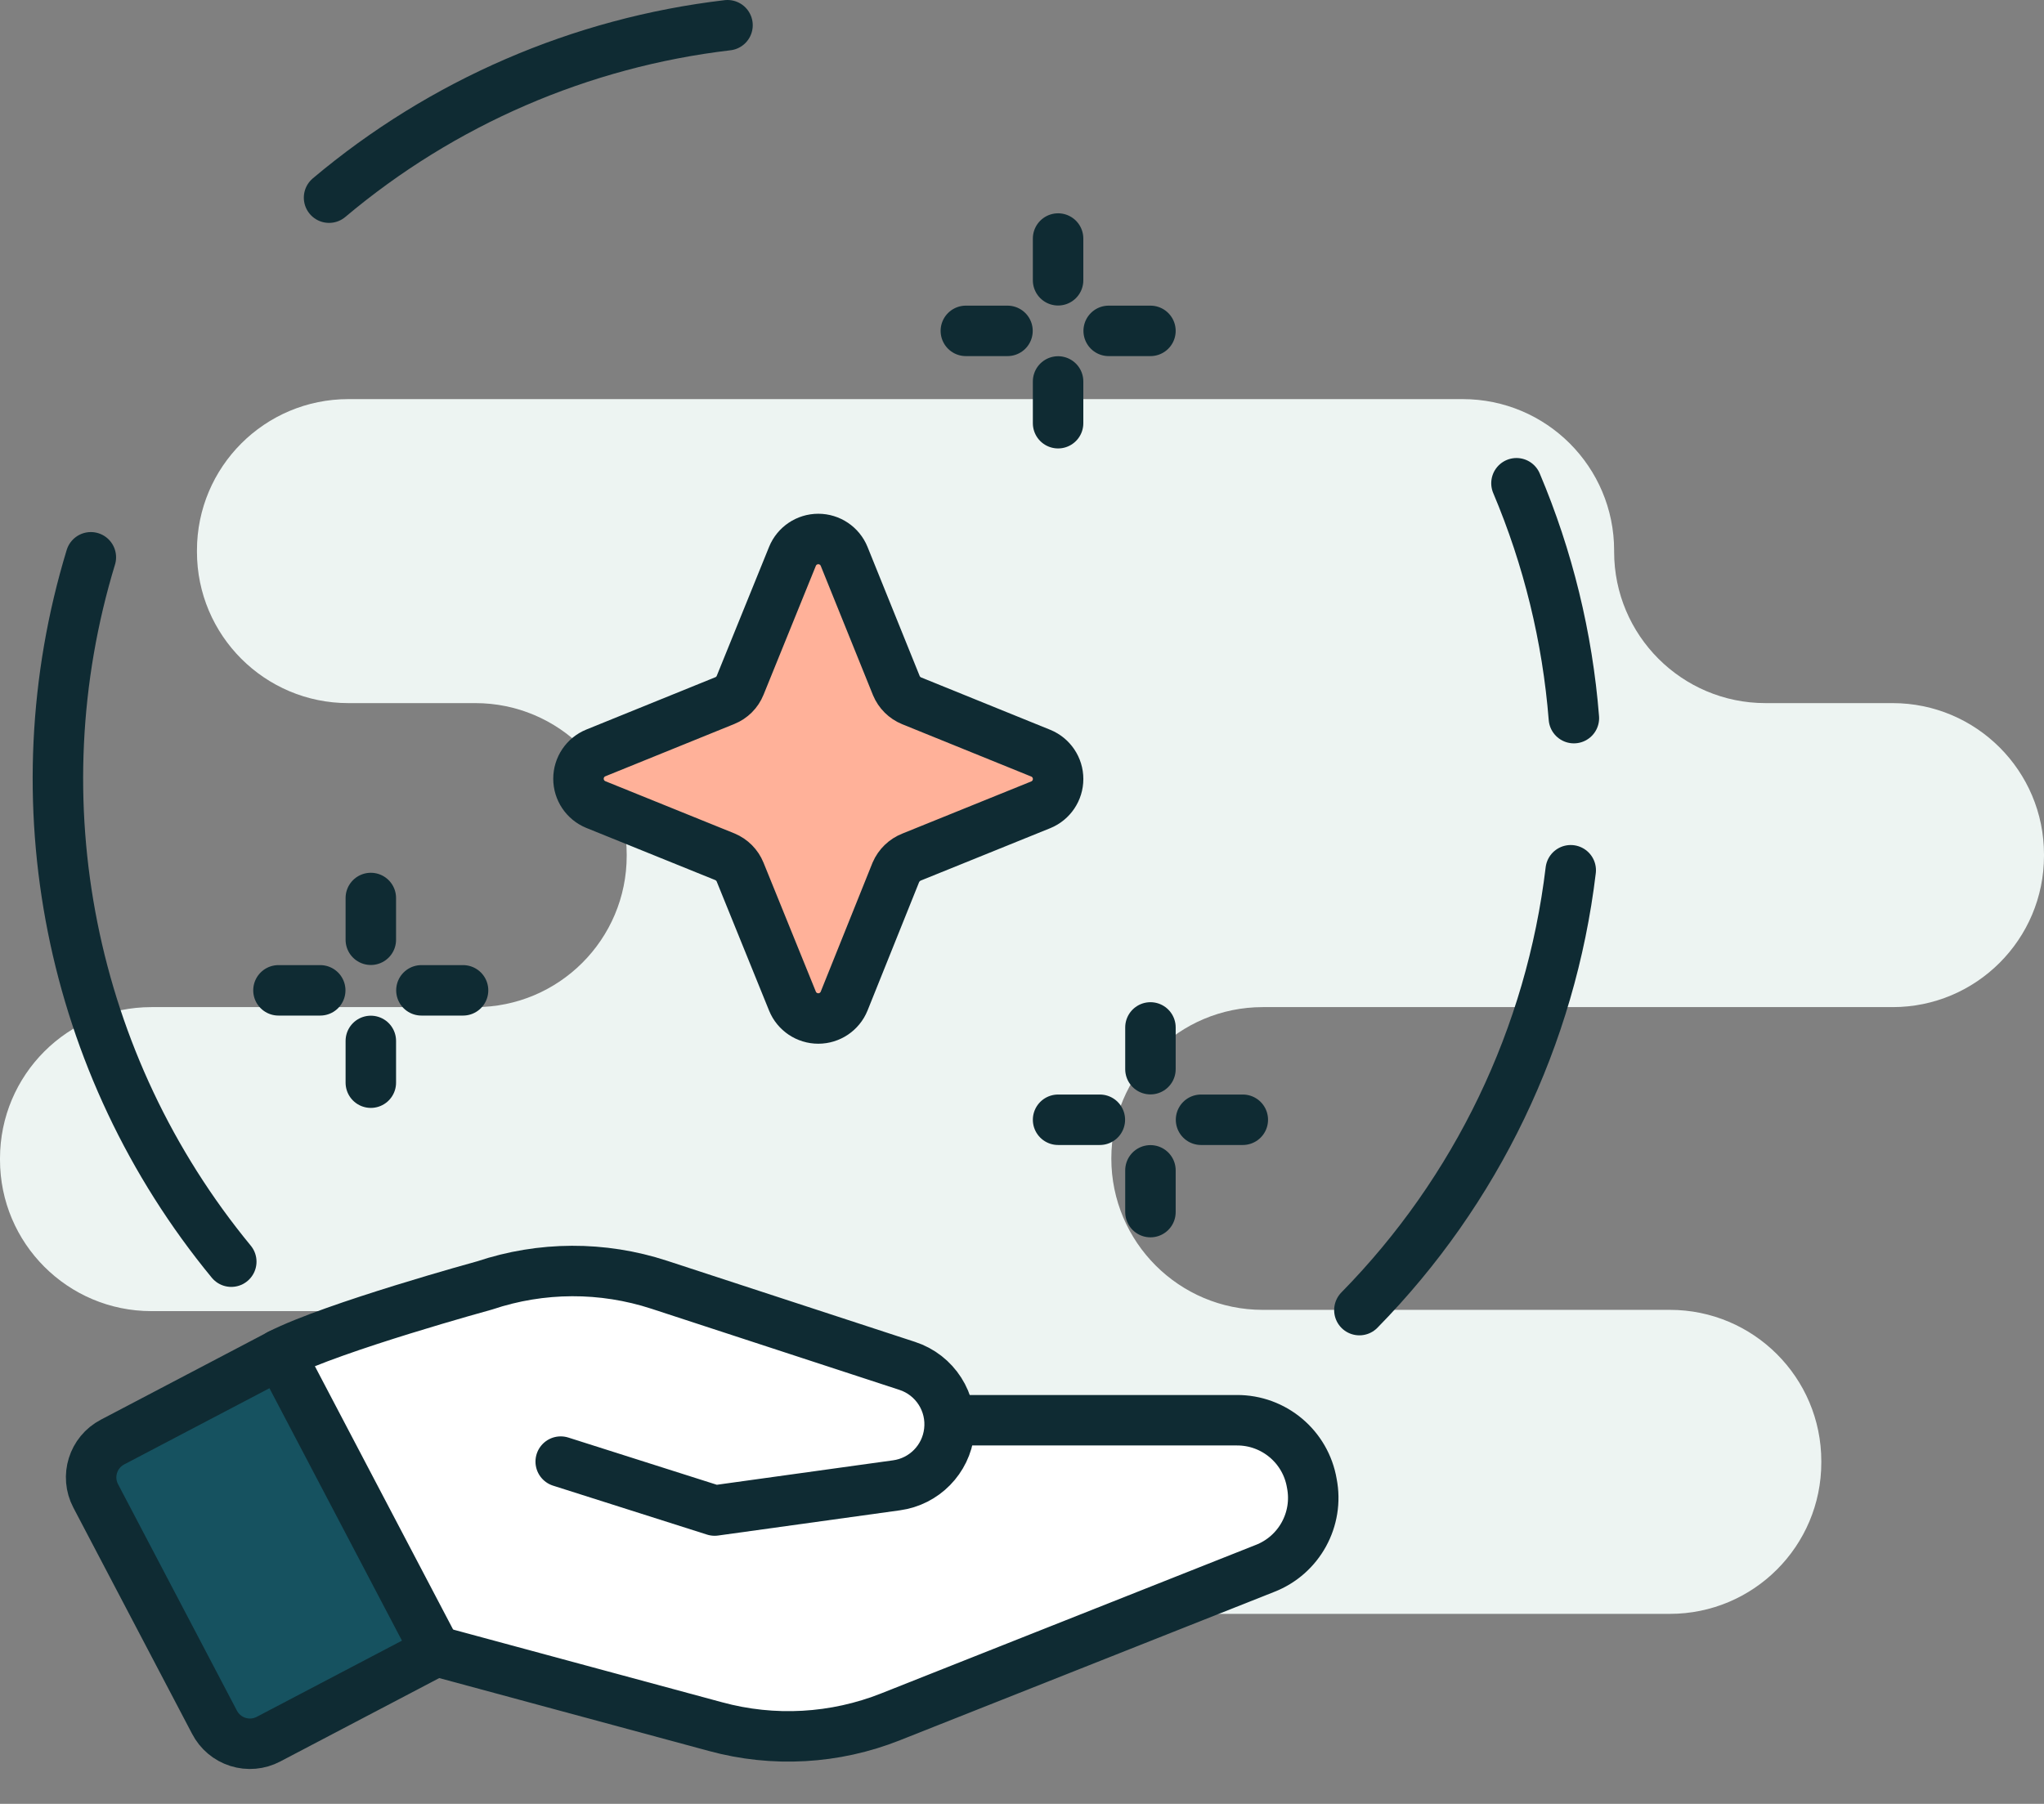 <svg width="162" height="143" viewBox="0 0 162 143" fill="none" xmlns="http://www.w3.org/2000/svg">
<rect x="0" y="0" width="162" height="143" fill="#808080" stroke="none"/>
<path d="M162 67.84V67.74C162 61.113 156.627 55.74 150 55.74H139.93C133.303 55.74 127.93 50.367 127.93 43.74V43.64C127.93 37.013 122.557 31.64 115.93 31.64H27.61C20.983 31.64 15.61 37.013 15.61 43.64V43.74C15.61 50.367 20.983 55.74 27.61 55.74H37.67C44.297 55.74 49.67 61.113 49.67 67.74V67.84C49.67 74.467 44.297 79.84 37.67 79.84H12C5.373 79.84 0 85.213 0 91.84V91.94C0 98.567 5.373 103.94 12 103.94H44.3C50.927 103.94 56.3 109.313 56.3 115.94C56.3 122.567 61.673 127.94 68.3 127.94H132.35C138.977 127.94 144.35 122.567 144.35 115.94V115.84C144.35 109.213 138.977 103.84 132.35 103.84H100.08C93.453 103.84 88.08 98.467 88.08 91.84C88.08 85.213 93.453 79.84 100.08 79.84H150C156.627 79.84 162 74.467 162 67.84Z" fill="#EDF4F2"/>
<path d="M24.34 108.36C29.691 104.586 35.954 102.311 42.48 101.77C53.59 100.77 73.18 108.58 74.08 110.77C74.98 112.96 77.7 112.9 77.7 112.9C77.7 112.9 99.6 112.8 99.88 112.9C100.16 113 109.25 117.64 102.99 122.67C96.73 127.7 64.08 137.57 64.08 137.57L35.33 130.1L24.34 108.36Z" fill="white"/>
<path d="M16.995 136.52L7.585 118.589C6.774 117.043 7.37 115.133 8.915 114.322L22.197 107.352L34.558 130.906L21.276 137.876C20.529 138.268 19.657 138.345 18.853 138.09C18.049 137.836 17.38 137.27 16.995 136.52Z" fill="#165260" stroke="#0F2B33" stroke-width="4" stroke-linecap="round" stroke-linejoin="round"/>
<path d="M75.34 112.59H98.02C100.961 112.573 103.48 114.69 103.97 117.59C104.53 120.444 102.962 123.289 100.25 124.34L70.59 136.1C66.17 137.858 61.299 138.132 56.71 136.88L34.52 130.88" fill="white"/>
<path d="M75.34 112.59H98.02C100.961 112.573 103.48 114.69 103.97 117.59V117.59C104.53 120.444 102.962 123.289 100.25 124.34L70.59 136.1C66.17 137.858 61.299 138.132 56.71 136.88L34.52 130.88" stroke="#0F2B33" stroke-width="4" stroke-linecap="round" stroke-linejoin="round"/>
<path d="M22.17 107.36C26.45 105.18 38.42 101.9 38.42 101.9C42.905 100.397 47.754 100.38 52.25 101.85L71.9 108.28C74.112 108.999 75.506 111.181 75.23 113.49V113.49C74.972 115.697 73.252 117.45 71.05 117.75L56.64 119.75L44.44 115.87" stroke="#0F2B33" stroke-width="4" stroke-linecap="round" stroke-linejoin="round"/>
<path d="M91.18 81.45V84.76" stroke="#0F2B33" stroke-width="4" stroke-linecap="round" stroke-linejoin="round"/>
<path d="M91.18 92.78V96.09" stroke="#0F2B33" stroke-width="4" stroke-linecap="round" stroke-linejoin="round"/>
<path d="M98.5 88.77H95.19" stroke="#0F2B33" stroke-width="4" stroke-linecap="round" stroke-linejoin="round"/>
<path d="M87.17 88.77H83.86" stroke="#0F2B33" stroke-width="4" stroke-linecap="round" stroke-linejoin="round"/>
<path d="M83.86 18.91V22.22" stroke="#0F2B33" stroke-width="4" stroke-linecap="round" stroke-linejoin="round"/>
<path d="M83.86 30.24V33.55" stroke="#0F2B33" stroke-width="4" stroke-linecap="round" stroke-linejoin="round"/>
<path d="M91.18 26.23H87.87" stroke="#0F2B33" stroke-width="4" stroke-linecap="round" stroke-linejoin="round"/>
<path d="M79.85 26.23H76.55" stroke="#0F2B33" stroke-width="4" stroke-linecap="round" stroke-linejoin="round"/>
<path d="M29.39 71.19V74.5" stroke="#0F2B33" stroke-width="4" stroke-linecap="round" stroke-linejoin="round"/>
<path d="M29.39 82.52V85.83" stroke="#0F2B33" stroke-width="4" stroke-linecap="round" stroke-linejoin="round"/>
<path d="M36.7 78.51H33.4" stroke="#0F2B33" stroke-width="4" stroke-linecap="round" stroke-linejoin="round"/>
<path d="M25.38 78.51H22.07" stroke="#0F2B33" stroke-width="4" stroke-linecap="round" stroke-linejoin="round"/>
<path d="M72.26 67.94L82.49 63.8C83.32 63.46 83.862 62.652 83.862 61.755C83.862 60.858 83.32 60.05 82.49 59.71L72.26 55.56C71.708 55.336 71.269 54.9 71.04 54.35L66.9 44.1C66.56 43.27 65.752 42.728 64.855 42.728C63.958 42.728 63.15 43.27 62.81 44.1L58.66 54.33C58.438 54.881 58.001 55.318 57.45 55.54L47.22 59.69C46.39 60.03 45.848 60.838 45.848 61.735C45.848 62.632 46.39 63.44 47.22 63.78L57.45 67.92C58 68.149 58.436 68.588 58.66 69.14L62.81 79.37C63.15 80.2 63.958 80.742 64.855 80.742C65.752 80.742 66.56 80.2 66.9 79.37L71 69.16C71.24 68.602 71.694 68.162 72.26 67.94Z" fill="#FFB199" stroke="#0F2B33" stroke-width="4" stroke-linecap="round" stroke-linejoin="round"/>
<path d="M124.49 68.99C122.915 82.145 117.025 94.408 107.74 103.86" stroke="#0F2B33" stroke-width="4" stroke-linecap="round" stroke-linejoin="round"/>
<path d="M120.19 38.31C122.695 44.233 124.231 50.52 124.74 56.93" stroke="#0F2B33" stroke-width="4" stroke-linecap="round" stroke-linejoin="round"/>
<path d="M26.08 15.67C35.043 8.122 46.023 3.369 57.66 2" stroke="#0F2B33" stroke-width="4" stroke-linecap="round" stroke-linejoin="round"/>
<path d="M18.33 100.02C5.504 84.445 1.326 63.483 7.2 44.18" stroke="#0F2B33" stroke-width="4" stroke-linecap="round" stroke-linejoin="round"/>
</svg>
